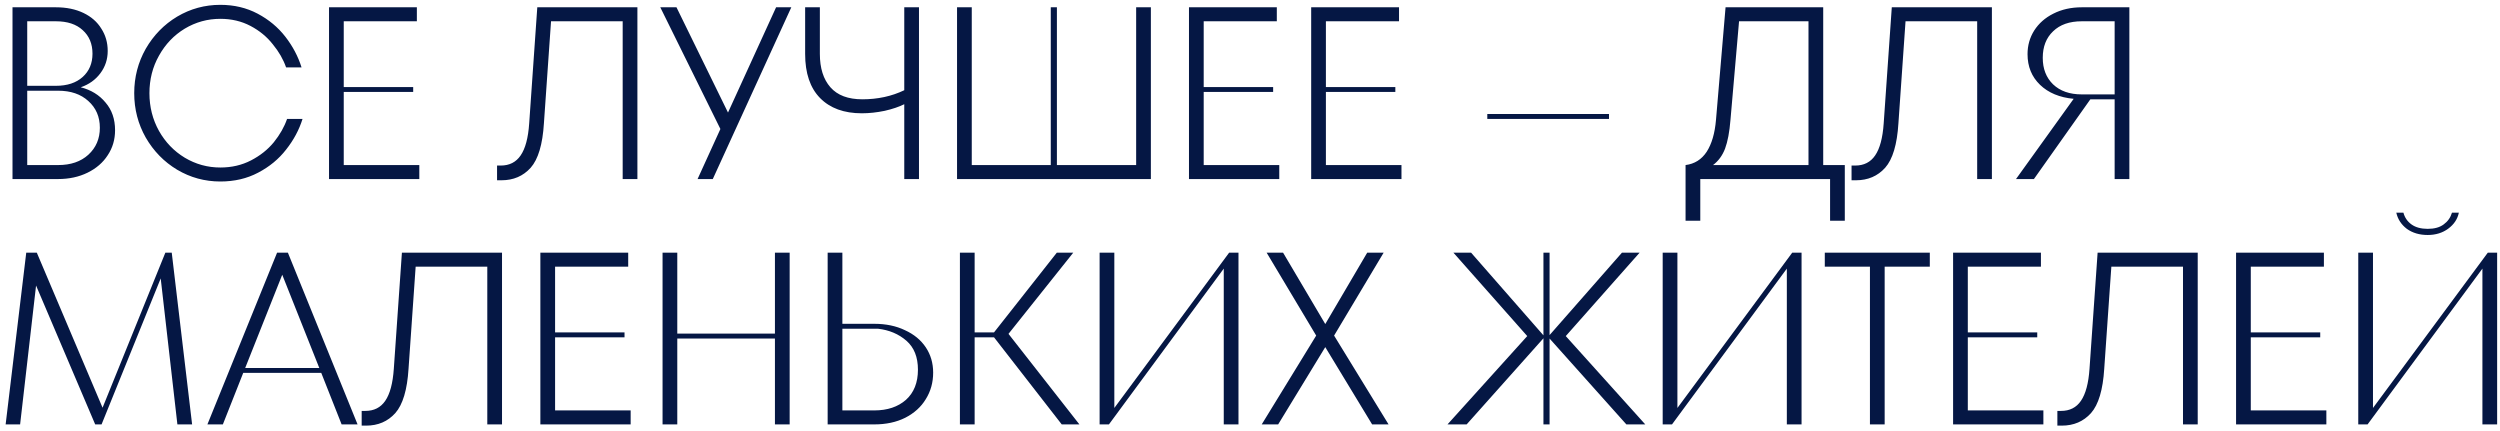 <?xml version="1.0" encoding="UTF-8"?> <svg xmlns="http://www.w3.org/2000/svg" width="377" height="65" viewBox="0 0 377 65" fill="none"><path d="M12.172 13.162C13.726 13.557 14.972 14.321 15.909 15.456C16.871 16.566 17.352 17.96 17.352 19.637C17.352 21.043 16.982 22.301 16.242 23.411C15.527 24.521 14.515 25.397 13.208 26.038C11.901 26.679 10.421 27 8.768 27H1.886V1.1H8.435C10.014 1.1 11.395 1.384 12.579 1.951C13.763 2.518 14.663 3.308 15.28 4.319C15.921 5.306 16.242 6.428 16.242 7.686C16.242 8.944 15.872 10.066 15.132 11.053C14.392 12.04 13.405 12.743 12.172 13.162ZM4.106 3.209V12.94H8.435C10.137 12.94 11.481 12.496 12.468 11.608C13.455 10.72 13.948 9.548 13.948 8.093C13.948 6.613 13.455 5.429 12.468 4.541C11.506 3.653 10.162 3.209 8.435 3.209H4.106ZM8.768 24.891C10.667 24.891 12.184 24.373 13.319 23.337C14.478 22.276 15.058 20.92 15.058 19.267C15.058 17.614 14.478 16.27 13.319 15.234C12.184 14.198 10.667 13.68 8.768 13.68H4.106V24.891H8.768ZM33.227 27.37C30.884 27.37 28.713 26.778 26.715 25.594C24.742 24.41 23.163 22.794 21.979 20.747C20.82 18.7 20.24 16.467 20.24 14.05C20.24 11.633 20.82 9.4 21.979 7.353C23.163 5.306 24.742 3.69 26.715 2.506C28.713 1.322 30.884 0.73 33.227 0.73C35.299 0.73 37.174 1.174 38.851 2.062C40.529 2.95 41.922 4.109 43.032 5.54C44.142 6.971 44.956 8.512 45.474 10.165H43.143C42.724 8.956 42.058 7.797 41.145 6.687C40.257 5.552 39.135 4.627 37.778 3.912C36.422 3.197 34.905 2.839 33.227 2.839C31.303 2.839 29.515 3.332 27.862 4.319C26.234 5.306 24.939 6.662 23.977 8.389C23.015 10.091 22.534 11.978 22.534 14.05C22.534 16.122 23.015 18.021 23.977 19.748C24.939 21.45 26.234 22.794 27.862 23.781C29.515 24.768 31.303 25.261 33.227 25.261C34.929 25.261 36.471 24.903 37.852 24.188C39.234 23.473 40.381 22.56 41.293 21.45C42.206 20.315 42.872 19.144 43.291 17.935H45.622C45.104 19.588 44.278 21.129 43.143 22.56C42.033 23.991 40.627 25.15 38.925 26.038C37.248 26.926 35.349 27.37 33.227 27.37ZM51.837 13.865V24.891H63.233V27H49.617V1.1H62.863V3.209H51.837V13.125H62.308V13.865H51.837ZM81.023 1.1H96.12V27H93.9V3.209H83.096L82.022 18.601C81.825 21.783 81.159 24.015 80.025 25.298C78.89 26.556 77.422 27.185 75.621 27.185H74.956V24.965H75.51C76.818 24.965 77.817 24.459 78.507 23.448C79.223 22.412 79.654 20.796 79.802 18.601L81.023 1.1ZM109.783 16.973L117.035 1.1H119.329L107.489 27H105.195L108.636 19.452L99.571 1.1H102.013L109.783 16.973ZM136.363 1.1H138.583V27H136.363V15.715C135.573 16.11 134.587 16.443 133.403 16.714C132.219 16.961 131.072 17.084 129.962 17.084C127.273 17.084 125.176 16.319 123.672 14.79C122.167 13.261 121.415 11.041 121.415 8.13V1.1H123.635V8.13C123.635 10.276 124.165 11.953 125.226 13.162C126.286 14.371 127.89 14.975 130.036 14.975C132.354 14.975 134.463 14.519 136.363 13.606V1.1ZM173.552 27H144.322V1.1H146.542V24.891H158.456V1.1H159.381V24.891H171.332V1.1H173.552V27ZM181.518 13.865V24.891H192.914V27H179.298V1.1H192.544V3.209H181.518V13.125H191.989V13.865H181.518ZM199.946 13.865V24.891H211.342V27H197.726V1.1H210.972V3.209H199.946V13.125H210.417V13.865H199.946ZM242.637 17.935H224.285V17.195H242.637V17.935ZM274.94 24.891H278.196V33.29H275.976V27H256.403V33.29H254.183V24.891C255.54 24.718 256.6 24.052 257.365 22.893C258.13 21.709 258.598 20.106 258.771 18.083L260.214 1.1H274.94V24.891ZM272.72 24.891V3.209H262.249L260.954 18.083C260.806 19.908 260.535 21.351 260.14 22.412C259.745 23.448 259.141 24.274 258.327 24.891H272.72ZM285.282 1.1H300.378V27H298.158V3.209H287.354L286.281 18.601C286.084 21.783 285.418 24.015 284.283 25.298C283.149 26.556 281.681 27.185 279.88 27.185H279.214V24.965H279.769C281.077 24.965 282.076 24.459 282.766 23.448C283.482 22.412 283.913 20.796 284.061 18.601L285.282 1.1ZM321.108 1.1V27H318.888V14.975H315.225L306.715 27H304.014L312.709 14.901C310.588 14.704 308.898 14.001 307.64 12.792C306.382 11.583 305.753 10.042 305.753 8.167C305.753 6.86 306.086 5.676 306.752 4.615C307.443 3.53 308.405 2.679 309.638 2.062C310.896 1.421 312.327 1.1 313.93 1.1H321.108ZM318.888 14.235V3.209H313.93C312.08 3.209 310.637 3.715 309.601 4.726C308.565 5.713 308.047 7.045 308.047 8.722C308.047 10.375 308.565 11.707 309.601 12.718C310.662 13.729 312.105 14.235 313.93 14.235H318.888ZM25.899 38.1L28.97 64H26.75L24.234 41.985L15.317 64H14.355L5.438 43.058L3.033 64H0.85L3.958 38.1H5.549L15.465 61.484L24.937 38.1H25.899ZM53.921 64H51.516L48.445 56.23H36.679L33.608 64H31.277L41.785 38.1H43.413L53.921 64ZM42.562 41.43L36.975 55.49H48.149L42.562 41.43ZM60.608 38.1H75.704V64H73.484V40.209H62.681L61.608 55.601C61.41 58.783 60.744 61.015 59.609 62.298C58.475 63.556 57.007 64.185 55.206 64.185H54.541V61.965H55.096C56.403 61.965 57.402 61.459 58.093 60.448C58.808 59.412 59.239 57.796 59.388 55.601L60.608 38.1ZM83.707 50.865V61.891H95.103V64H81.487V38.1H94.733V40.209H83.707V50.125H94.178V50.865H83.707ZM116.86 50.31V38.1H119.08V64H116.86V51.05H102.134V64H99.914V38.1H102.134V50.31H116.86ZM131.84 48.83C133.591 48.83 135.133 49.151 136.465 49.792C137.821 50.409 138.87 51.272 139.61 52.382C140.35 53.492 140.72 54.762 140.72 56.193C140.72 57.673 140.35 59.005 139.61 60.189C138.894 61.373 137.858 62.31 136.502 63.001C135.17 63.667 133.616 64 131.84 64H124.81V38.1H127.03V48.83H131.84ZM131.84 61.891C133.813 61.891 135.404 61.361 136.613 60.3C137.821 59.215 138.426 57.698 138.426 55.749C138.426 53.85 137.846 52.394 136.687 51.383C135.527 50.372 134.097 49.767 132.395 49.57H127.03V61.891H131.84ZM162.774 64H160.11L149.898 50.865H146.975V64H144.755V38.1H146.975V50.125H149.898L159.37 38.1H161.849L152.081 50.347L162.774 64ZM168.041 61.521L185.357 38.1H186.763V64H184.543V40.505L167.227 64H165.821V38.1H168.041V61.521ZM201.182 50.606L209.396 64H206.917L199.85 52.345L192.746 64H190.267L198.481 50.606L191.007 38.1H193.486L199.85 48.867L206.177 38.1H208.656L201.182 50.606ZM236.118 50.68L248.106 64H245.257L233.676 51.05V64H232.751V51.013L221.17 64H218.284L230.309 50.68L219.172 38.1H221.836L232.751 50.569V38.1H233.676V50.532L244.591 38.1H247.255L236.118 50.68ZM252.953 61.521L270.269 38.1H271.675V64H269.455V40.505L252.139 64H250.733V38.1H252.953V61.521ZM284.207 64H281.987V40.209H275.179V38.1H291.015V40.209H284.207V64ZM296.746 50.865V61.891H308.142V64H294.526V38.1H307.772V40.209H296.746V50.125H307.217V50.865H296.746ZM316.32 38.1H331.416V64H329.196V40.209H318.392L317.319 55.601C317.122 58.783 316.456 61.015 315.321 62.298C314.187 63.556 312.719 64.185 310.918 64.185H310.252V61.965H310.807C312.115 61.965 313.114 61.459 313.804 60.448C314.52 59.412 314.951 57.796 315.099 55.601L316.32 38.1ZM339.419 50.865V61.891H350.815V64H337.199V38.1H350.445V40.209H339.419V50.125H349.89V50.865H339.419ZM357.846 61.521L375.162 38.1H376.568V64H374.348V40.505L357.032 64H355.626V38.1H357.846V61.521ZM366.097 35.436C364.864 35.436 363.816 35.128 362.952 34.511C362.114 33.87 361.583 33.056 361.361 32.069H362.434C362.632 32.809 363.039 33.401 363.655 33.845C364.272 34.289 365.086 34.511 366.097 34.511C367.109 34.511 367.91 34.289 368.502 33.845C369.119 33.401 369.538 32.809 369.76 32.069H370.796C370.599 33.031 370.069 33.833 369.205 34.474C368.342 35.115 367.306 35.436 366.097 35.436Z" fill="#051744"></path></svg> 